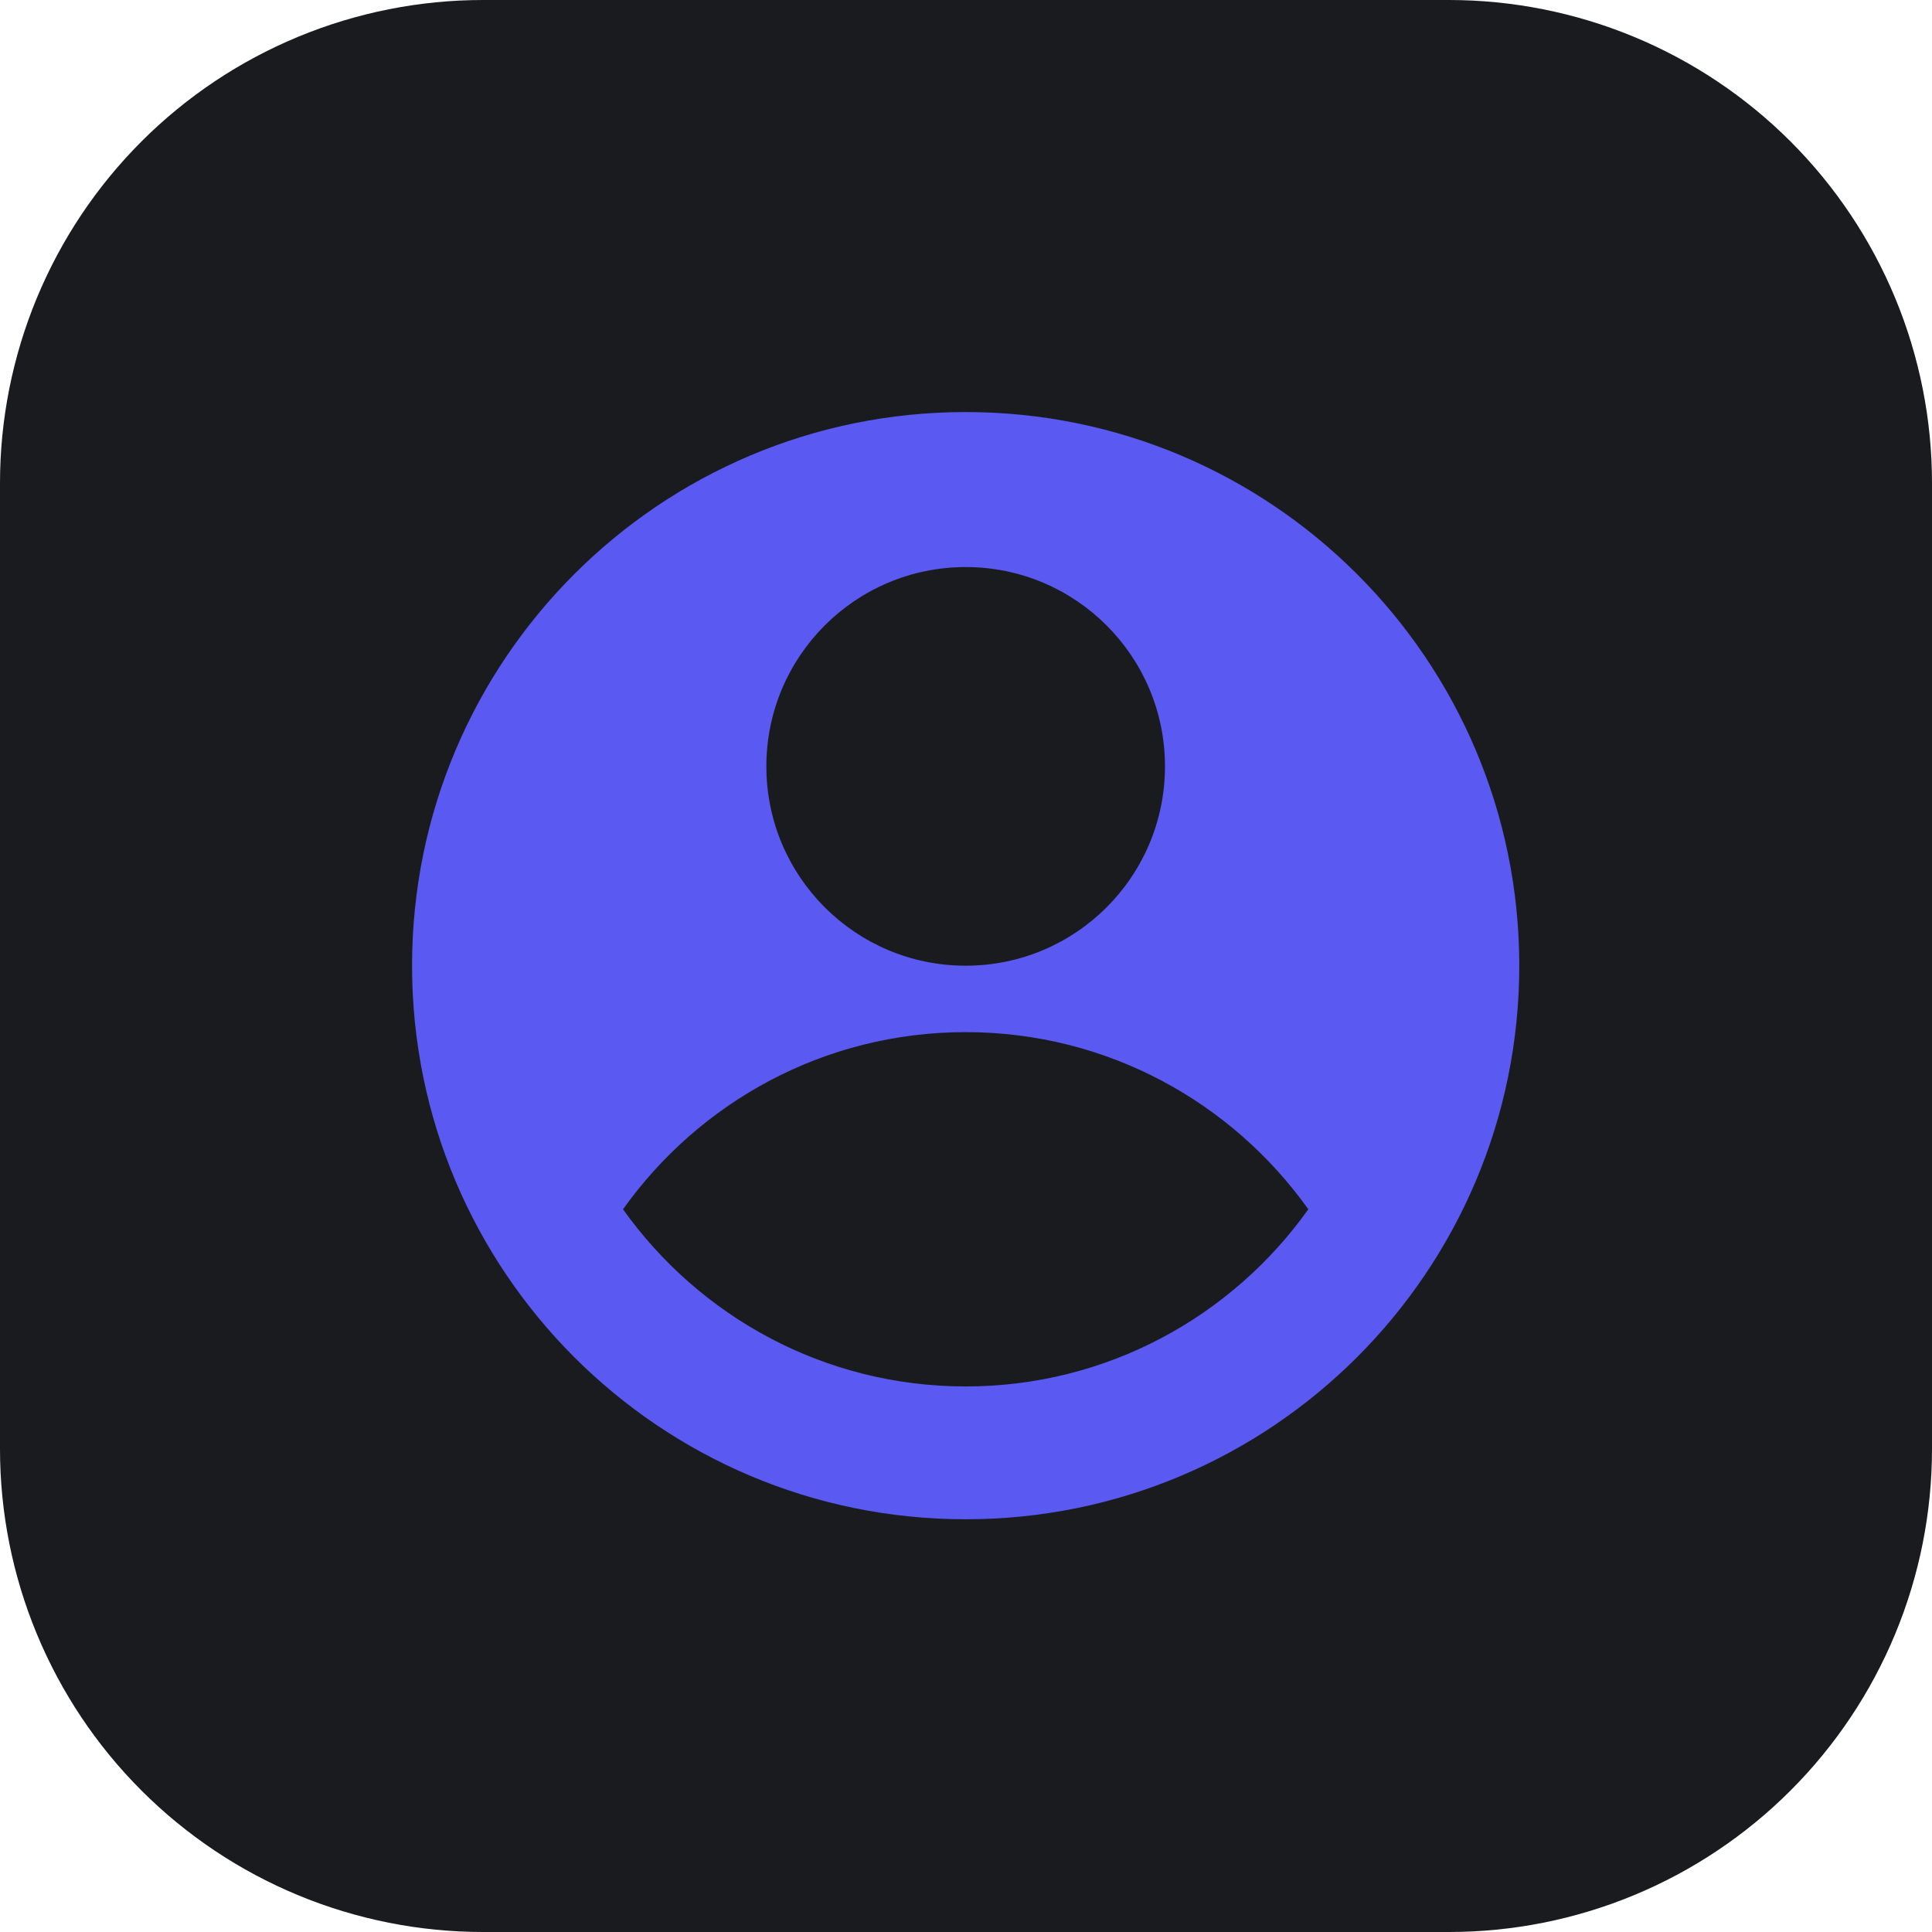 <svg xmlns="http://www.w3.org/2000/svg" xmlns:xlink="http://www.w3.org/1999/xlink" width="1080" zoomAndPan="magnify" viewBox="0 0 810 810" height="1080" preserveAspectRatio="xMidYMid meet" version="1.2"><defs><clipPath id="0b2aee8fad"><path d="M 151 151 L 659 151 L 659 659 L 151 659 Z M 151 151 "/></clipPath><clipPath id="cef86f4950"><path d="M 658.125 405 C 658.125 409.141 658.023 413.281 657.82 417.422 C 657.617 421.559 657.312 425.688 656.906 429.812 C 656.5 433.934 655.992 438.043 655.387 442.141 C 654.777 446.238 654.07 450.32 653.262 454.383 C 652.453 458.445 651.547 462.484 650.539 466.504 C 649.531 470.523 648.43 474.516 647.227 478.477 C 646.023 482.441 644.723 486.375 643.328 490.273 C 641.934 494.176 640.441 498.039 638.855 501.867 C 637.273 505.695 635.594 509.48 633.82 513.227 C 632.051 516.969 630.188 520.668 628.234 524.324 C 626.285 527.977 624.242 531.578 622.113 535.133 C 619.984 538.684 617.766 542.184 615.465 545.629 C 613.164 549.074 610.781 552.457 608.312 555.785 C 605.844 559.113 603.297 562.379 600.668 565.582 C 598.039 568.781 595.336 571.918 592.555 574.988 C 589.77 578.059 586.914 581.059 583.984 583.984 C 581.059 586.914 578.059 589.77 574.988 592.555 C 571.918 595.336 568.781 598.039 565.582 600.668 C 562.379 603.297 559.113 605.844 555.785 608.312 C 552.457 610.781 549.074 613.164 545.629 615.465 C 542.184 617.766 538.684 619.984 535.133 622.113 C 531.578 624.242 527.977 626.285 524.32 628.234 C 520.668 630.188 516.969 632.051 513.227 633.82 C 509.48 635.594 505.695 637.273 501.867 638.855 C 498.039 640.441 494.176 641.934 490.273 643.328 C 486.375 644.723 482.441 646.023 478.477 647.227 C 474.516 648.43 470.523 649.531 466.504 650.539 C 462.484 651.547 458.445 652.453 454.383 653.262 C 450.32 654.07 446.238 654.777 442.141 655.387 C 438.043 655.992 433.934 656.5 429.812 656.906 C 425.688 657.312 421.559 657.617 417.422 657.82 C 413.281 658.023 409.141 658.125 405 658.125 C 400.855 658.125 396.719 658.023 392.578 657.82 C 388.441 657.617 384.312 657.312 380.188 656.906 C 376.066 656.5 371.957 655.992 367.859 655.387 C 363.762 654.777 359.68 654.07 355.617 653.262 C 351.555 652.453 347.516 651.547 343.496 650.539 C 339.477 649.531 335.484 648.43 331.523 647.227 C 327.559 646.023 323.625 644.723 319.727 643.328 C 315.824 641.934 311.961 640.441 308.133 638.855 C 304.305 637.273 300.52 635.594 296.773 633.82 C 293.031 632.051 289.332 630.188 285.676 628.234 C 282.023 626.285 278.422 624.242 274.867 622.113 C 271.316 619.984 267.816 617.766 264.371 615.465 C 260.926 613.164 257.539 610.781 254.215 608.312 C 250.887 605.844 247.621 603.297 244.418 600.668 C 241.219 598.039 238.082 595.336 235.012 592.555 C 231.941 589.77 228.941 586.914 226.012 583.984 C 223.086 581.059 220.23 578.059 217.445 574.988 C 214.664 571.918 211.961 568.781 209.332 565.582 C 206.703 562.379 204.156 559.113 201.688 555.785 C 199.219 552.457 196.836 549.074 194.535 545.629 C 192.234 542.184 190.016 538.684 187.887 535.133 C 185.758 531.578 183.715 527.977 181.762 524.32 C 179.812 520.668 177.949 516.969 176.176 513.227 C 174.406 509.48 172.727 505.695 171.145 501.867 C 169.559 498.039 168.066 494.176 166.672 490.273 C 165.277 486.375 163.977 482.441 162.773 478.477 C 161.57 474.516 160.469 470.523 159.461 466.504 C 158.453 462.484 157.547 458.445 156.738 454.383 C 155.93 450.32 155.223 446.238 154.613 442.141 C 154.008 438.043 153.5 433.934 153.094 429.812 C 152.688 425.688 152.383 421.559 152.18 417.422 C 151.977 413.281 151.875 409.141 151.875 405 C 151.875 400.855 151.977 396.719 152.18 392.578 C 152.383 388.441 152.688 384.312 153.094 380.188 C 153.5 376.066 154.008 371.957 154.613 367.859 C 155.223 363.762 155.93 359.68 156.738 355.617 C 157.547 351.555 158.453 347.516 159.461 343.496 C 160.469 339.477 161.57 335.484 162.773 331.523 C 163.977 327.559 165.277 323.625 166.672 319.727 C 168.066 315.824 169.559 311.961 171.145 308.133 C 172.727 304.305 174.406 300.52 176.176 296.773 C 177.949 293.031 179.812 289.332 181.762 285.676 C 183.715 282.023 185.758 278.422 187.887 274.867 C 190.016 271.316 192.234 267.816 194.535 264.371 C 196.836 260.926 199.219 257.539 201.688 254.215 C 204.156 250.887 206.703 247.621 209.332 244.418 C 211.961 241.219 214.664 238.082 217.445 235.012 C 220.23 231.941 223.086 228.941 226.012 226.012 C 228.941 223.086 231.941 220.23 235.012 217.445 C 238.082 214.664 241.219 211.961 244.418 209.332 C 247.621 206.703 250.887 204.156 254.215 201.688 C 257.539 199.219 260.926 196.836 264.371 194.535 C 267.816 192.234 271.316 190.016 274.867 187.887 C 278.422 185.758 282.023 183.715 285.676 181.766 C 289.332 179.812 293.031 177.949 296.773 176.176 C 300.52 174.406 304.305 172.727 308.133 171.145 C 311.961 169.559 315.824 168.066 319.727 166.672 C 323.625 165.277 327.559 163.977 331.523 162.773 C 335.484 161.57 339.477 160.469 343.496 159.461 C 347.516 158.453 351.555 157.547 355.617 156.738 C 359.68 155.93 363.762 155.223 367.859 154.613 C 371.957 154.008 376.066 153.5 380.188 153.094 C 384.312 152.688 388.441 152.383 392.578 152.18 C 396.719 151.977 400.855 151.875 405 151.875 C 409.141 151.875 413.281 151.977 417.422 152.18 C 421.559 152.383 425.688 152.688 429.812 153.094 C 433.934 153.5 438.043 154.008 442.141 154.613 C 446.238 155.223 450.32 155.93 454.383 156.738 C 458.445 157.547 462.484 158.453 466.504 159.461 C 470.523 160.469 474.516 161.57 478.477 162.773 C 482.441 163.977 486.375 165.277 490.273 166.672 C 494.176 168.066 498.039 169.559 501.867 171.145 C 505.695 172.727 509.48 174.406 513.227 176.176 C 516.969 177.949 520.668 179.812 524.32 181.766 C 527.977 183.715 531.578 185.758 535.133 187.887 C 538.684 190.016 542.184 192.234 545.629 194.535 C 549.074 196.836 552.457 199.219 555.785 201.688 C 559.113 204.156 562.379 206.703 565.582 209.332 C 568.781 211.961 571.918 214.664 574.988 217.445 C 578.059 220.23 581.059 223.086 583.984 226.012 C 586.914 228.941 589.77 231.941 592.555 235.012 C 595.336 238.082 598.039 241.219 600.668 244.418 C 603.297 247.621 605.844 250.887 608.312 254.215 C 610.781 257.539 613.164 260.926 615.465 264.371 C 617.766 267.816 619.984 271.316 622.113 274.867 C 624.242 278.422 626.285 282.023 628.234 285.676 C 630.188 289.332 632.051 293.031 633.82 296.773 C 635.594 300.52 637.273 304.305 638.855 308.133 C 640.441 311.961 641.934 315.824 643.328 319.727 C 644.723 323.625 646.023 327.559 647.227 331.523 C 648.43 335.484 649.531 339.477 650.539 343.496 C 651.547 347.516 652.453 351.555 653.262 355.617 C 654.07 359.68 654.777 363.762 655.387 367.859 C 655.992 371.957 656.5 376.066 656.906 380.188 C 657.312 384.312 657.617 388.441 657.82 392.578 C 658.023 396.719 658.125 400.855 658.125 405 Z M 658.125 405 "/></clipPath><linearGradient x1="96" gradientTransform="matrix(1.582,0,0,1.582,0,0)" y1="96" x2="416" gradientUnits="userSpaceOnUse" y2="416" id="f527800f80"><stop style="stop-color:#4f46e5;stop-opacity:1;" offset="0"/><stop style="stop-color:#4f47e5;stop-opacity:1;" offset="0.008"/><stop style="stop-color:#4e47e5;stop-opacity:1;" offset="0.016"/><stop style="stop-color:#4e48e5;stop-opacity:1;" offset="0.023"/><stop style="stop-color:#4d49e5;stop-opacity:1;" offset="0.031"/><stop style="stop-color:#4c4ae4;stop-opacity:1;" offset="0.039"/><stop style="stop-color:#4c4be4;stop-opacity:1;" offset="0.047"/><stop style="stop-color:#4b4ce4;stop-opacity:1;" offset="0.055"/><stop style="stop-color:#4b4de4;stop-opacity:1;" offset="0.062"/><stop style="stop-color:#4a4ee4;stop-opacity:1;" offset="0.07"/><stop style="stop-color:#4a4ee4;stop-opacity:1;" offset="0.078"/><stop style="stop-color:#494fe4;stop-opacity:1;" offset="0.086"/><stop style="stop-color:#4850e3;stop-opacity:1;" offset="0.094"/><stop style="stop-color:#4851e3;stop-opacity:1;" offset="0.102"/><stop style="stop-color:#4752e3;stop-opacity:1;" offset="0.109"/><stop style="stop-color:#4753e3;stop-opacity:1;" offset="0.117"/><stop style="stop-color:#4654e3;stop-opacity:1;" offset="0.125"/><stop style="stop-color:#4655e3;stop-opacity:1;" offset="0.133"/><stop style="stop-color:#4555e3;stop-opacity:1;" offset="0.141"/><stop style="stop-color:#4556e3;stop-opacity:1;" offset="0.148"/><stop style="stop-color:#4457e2;stop-opacity:1;" offset="0.156"/><stop style="stop-color:#4358e2;stop-opacity:1;" offset="0.164"/><stop style="stop-color:#4359e2;stop-opacity:1;" offset="0.172"/><stop style="stop-color:#425ae2;stop-opacity:1;" offset="0.18"/><stop style="stop-color:#425be2;stop-opacity:1;" offset="0.188"/><stop style="stop-color:#415ce2;stop-opacity:1;" offset="0.195"/><stop style="stop-color:#415ce2;stop-opacity:1;" offset="0.203"/><stop style="stop-color:#405de1;stop-opacity:1;" offset="0.211"/><stop style="stop-color:#3f5ee1;stop-opacity:1;" offset="0.219"/><stop style="stop-color:#3f5fe1;stop-opacity:1;" offset="0.227"/><stop style="stop-color:#3e60e1;stop-opacity:1;" offset="0.234"/><stop style="stop-color:#3e61e1;stop-opacity:1;" offset="0.242"/><stop style="stop-color:#3d62e1;stop-opacity:1;" offset="0.25"/><stop style="stop-color:#3d63e1;stop-opacity:1;" offset="0.258"/><stop style="stop-color:#3c63e1;stop-opacity:1;" offset="0.266"/><stop style="stop-color:#3b64e0;stop-opacity:1;" offset="0.273"/><stop style="stop-color:#3b65e0;stop-opacity:1;" offset="0.281"/><stop style="stop-color:#3a66e0;stop-opacity:1;" offset="0.289"/><stop style="stop-color:#3a67e0;stop-opacity:1;" offset="0.297"/><stop style="stop-color:#3968e0;stop-opacity:1;" offset="0.305"/><stop style="stop-color:#3969e0;stop-opacity:1;" offset="0.312"/><stop style="stop-color:#386ae0;stop-opacity:1;" offset="0.32"/><stop style="stop-color:#376adf;stop-opacity:1;" offset="0.328"/><stop style="stop-color:#376bdf;stop-opacity:1;" offset="0.336"/><stop style="stop-color:#366cdf;stop-opacity:1;" offset="0.344"/><stop style="stop-color:#366ddf;stop-opacity:1;" offset="0.352"/><stop style="stop-color:#356edf;stop-opacity:1;" offset="0.359"/><stop style="stop-color:#356fdf;stop-opacity:1;" offset="0.367"/><stop style="stop-color:#3470df;stop-opacity:1;" offset="0.375"/><stop style="stop-color:#3371df;stop-opacity:1;" offset="0.383"/><stop style="stop-color:#3371de;stop-opacity:1;" offset="0.391"/><stop style="stop-color:#3272de;stop-opacity:1;" offset="0.398"/><stop style="stop-color:#3273de;stop-opacity:1;" offset="0.406"/><stop style="stop-color:#3174de;stop-opacity:1;" offset="0.414"/><stop style="stop-color:#3175de;stop-opacity:1;" offset="0.422"/><stop style="stop-color:#3076de;stop-opacity:1;" offset="0.43"/><stop style="stop-color:#2f77de;stop-opacity:1;" offset="0.438"/><stop style="stop-color:#2f78dd;stop-opacity:1;" offset="0.445"/><stop style="stop-color:#2e78dd;stop-opacity:1;" offset="0.453"/><stop style="stop-color:#2e79dd;stop-opacity:1;" offset="0.461"/><stop style="stop-color:#2d7add;stop-opacity:1;" offset="0.469"/><stop style="stop-color:#2d7bdd;stop-opacity:1;" offset="0.477"/><stop style="stop-color:#2c7cdd;stop-opacity:1;" offset="0.484"/><stop style="stop-color:#2b7ddd;stop-opacity:1;" offset="0.492"/><stop style="stop-color:#2b7edd;stop-opacity:1;" offset="0.5"/><stop style="stop-color:#2a7fdc;stop-opacity:1;" offset="0.508"/><stop style="stop-color:#2a7fdc;stop-opacity:1;" offset="0.516"/><stop style="stop-color:#2980dc;stop-opacity:1;" offset="0.523"/><stop style="stop-color:#2981dc;stop-opacity:1;" offset="0.531"/><stop style="stop-color:#2882dc;stop-opacity:1;" offset="0.539"/><stop style="stop-color:#2783dc;stop-opacity:1;" offset="0.547"/><stop style="stop-color:#2784dc;stop-opacity:1;" offset="0.555"/><stop style="stop-color:#2685db;stop-opacity:1;" offset="0.562"/><stop style="stop-color:#2686db;stop-opacity:1;" offset="0.57"/><stop style="stop-color:#2586db;stop-opacity:1;" offset="0.578"/><stop style="stop-color:#2587db;stop-opacity:1;" offset="0.586"/><stop style="stop-color:#2488db;stop-opacity:1;" offset="0.594"/><stop style="stop-color:#2389db;stop-opacity:1;" offset="0.602"/><stop style="stop-color:#238adb;stop-opacity:1;" offset="0.609"/><stop style="stop-color:#228bdb;stop-opacity:1;" offset="0.617"/><stop style="stop-color:#228cda;stop-opacity:1;" offset="0.625"/><stop style="stop-color:#218dda;stop-opacity:1;" offset="0.633"/><stop style="stop-color:#218dda;stop-opacity:1;" offset="0.641"/><stop style="stop-color:#208eda;stop-opacity:1;" offset="0.648"/><stop style="stop-color:#1f8fda;stop-opacity:1;" offset="0.656"/><stop style="stop-color:#1f90da;stop-opacity:1;" offset="0.664"/><stop style="stop-color:#1e91da;stop-opacity:1;" offset="0.672"/><stop style="stop-color:#1e92d9;stop-opacity:1;" offset="0.68"/><stop style="stop-color:#1d93d9;stop-opacity:1;" offset="0.688"/><stop style="stop-color:#1d94d9;stop-opacity:1;" offset="0.695"/><stop style="stop-color:#1c94d9;stop-opacity:1;" offset="0.703"/><stop style="stop-color:#1b95d9;stop-opacity:1;" offset="0.711"/><stop style="stop-color:#1b96d9;stop-opacity:1;" offset="0.719"/><stop style="stop-color:#1a97d9;stop-opacity:1;" offset="0.727"/><stop style="stop-color:#1a98d9;stop-opacity:1;" offset="0.734"/><stop style="stop-color:#1999d8;stop-opacity:1;" offset="0.742"/><stop style="stop-color:#199ad8;stop-opacity:1;" offset="0.75"/><stop style="stop-color:#189bd8;stop-opacity:1;" offset="0.758"/><stop style="stop-color:#179bd8;stop-opacity:1;" offset="0.766"/><stop style="stop-color:#179cd8;stop-opacity:1;" offset="0.773"/><stop style="stop-color:#169dd8;stop-opacity:1;" offset="0.781"/><stop style="stop-color:#169ed8;stop-opacity:1;" offset="0.789"/><stop style="stop-color:#159fd7;stop-opacity:1;" offset="0.797"/><stop style="stop-color:#15a0d7;stop-opacity:1;" offset="0.805"/><stop style="stop-color:#14a1d7;stop-opacity:1;" offset="0.812"/><stop style="stop-color:#14a2d7;stop-opacity:1;" offset="0.82"/><stop style="stop-color:#13a2d7;stop-opacity:1;" offset="0.828"/><stop style="stop-color:#12a3d7;stop-opacity:1;" offset="0.836"/><stop style="stop-color:#12a4d7;stop-opacity:1;" offset="0.844"/><stop style="stop-color:#11a5d7;stop-opacity:1;" offset="0.852"/><stop style="stop-color:#11a6d6;stop-opacity:1;" offset="0.859"/><stop style="stop-color:#10a7d6;stop-opacity:1;" offset="0.867"/><stop style="stop-color:#10a8d6;stop-opacity:1;" offset="0.875"/><stop style="stop-color:#0fa9d6;stop-opacity:1;" offset="0.883"/><stop style="stop-color:#0ea9d6;stop-opacity:1;" offset="0.891"/><stop style="stop-color:#0eaad6;stop-opacity:1;" offset="0.898"/><stop style="stop-color:#0dabd6;stop-opacity:1;" offset="0.906"/><stop style="stop-color:#0dacd5;stop-opacity:1;" offset="0.914"/><stop style="stop-color:#0cadd5;stop-opacity:1;" offset="0.922"/><stop style="stop-color:#0caed5;stop-opacity:1;" offset="0.93"/><stop style="stop-color:#0bafd5;stop-opacity:1;" offset="0.938"/><stop style="stop-color:#0ab0d5;stop-opacity:1;" offset="0.945"/><stop style="stop-color:#0ab0d5;stop-opacity:1;" offset="0.953"/><stop style="stop-color:#09b1d5;stop-opacity:1;" offset="0.961"/><stop style="stop-color:#09b2d5;stop-opacity:1;" offset="0.969"/><stop style="stop-color:#08b3d4;stop-opacity:1;" offset="0.977"/><stop style="stop-color:#08b4d4;stop-opacity:1;" offset="0.984"/><stop style="stop-color:#07b5d4;stop-opacity:1;" offset="0.992"/><stop style="stop-color:#06b6d4;stop-opacity:1;" offset="1"/></linearGradient><clipPath id="92b7fdab23"><path d="M 109.93 109.93 L 700.07 109.93 L 700.07 700.07 L 109.93 700.07 Z M 109.93 109.93 "/></clipPath><clipPath id="46ff3acd00"><path d="M 172.773 172.773 L 637 172.773 L 637 637 L 172.773 637 Z M 172.773 172.773 "/></clipPath></defs><g id="ca401279f4"><path style=" stroke:none;fill-rule:nonzero;fill:#1a1b1e;fill-opacity:1;" d="M 202.5 0 L 607.5 0 C 610.812 0 614.125 0.082 617.438 0.242 C 620.746 0.406 624.051 0.648 627.348 0.977 C 630.648 1.301 633.934 1.707 637.211 2.191 C 640.492 2.68 643.754 3.246 647.004 3.891 C 650.258 4.539 653.488 5.262 656.703 6.07 C 659.918 6.875 663.109 7.758 666.281 8.719 C 669.453 9.68 672.602 10.723 675.719 11.836 C 678.84 12.953 681.93 14.145 684.992 15.414 C 688.055 16.684 691.082 18.023 694.078 19.441 C 697.074 20.859 700.035 22.348 702.957 23.91 C 705.879 25.473 708.762 27.105 711.605 28.809 C 714.449 30.516 717.246 32.285 720.004 34.129 C 722.758 35.969 725.469 37.875 728.129 39.852 C 730.789 41.824 733.402 43.863 735.965 45.965 C 738.527 48.066 741.035 50.23 743.492 52.457 C 745.945 54.684 748.344 56.969 750.688 59.312 C 753.031 61.652 755.316 64.055 757.543 66.508 C 759.77 68.965 761.934 71.473 764.035 74.035 C 766.137 76.598 768.176 79.211 770.148 81.871 C 772.125 84.531 774.031 87.242 775.871 89.996 C 777.715 92.754 779.484 95.551 781.191 98.395 C 782.895 101.238 784.527 104.121 786.09 107.043 C 787.652 109.965 789.141 112.926 790.559 115.922 C 791.977 118.914 793.316 121.945 794.586 125.008 C 795.855 128.07 797.047 131.16 798.164 134.281 C 799.277 137.398 800.316 140.547 801.281 143.719 C 802.242 146.891 803.125 150.082 803.93 153.297 C 804.738 156.512 805.461 159.742 806.109 162.996 C 806.754 166.246 807.32 169.508 807.809 172.785 C 808.293 176.066 808.699 179.352 809.023 182.652 C 809.352 185.949 809.594 189.254 809.758 192.562 C 809.918 195.875 810 199.188 810 202.5 L 810 607.5 C 810 610.812 809.918 614.125 809.758 617.438 C 809.594 620.746 809.352 624.051 809.023 627.348 C 808.699 630.648 808.293 633.934 807.809 637.211 C 807.32 640.492 806.754 643.754 806.109 647.004 C 805.461 650.258 804.738 653.488 803.93 656.703 C 803.125 659.918 802.242 663.109 801.281 666.281 C 800.316 669.453 799.277 672.602 798.164 675.719 C 797.047 678.84 795.855 681.93 794.586 684.992 C 793.316 688.055 791.977 691.082 790.559 694.078 C 789.141 697.074 787.652 700.035 786.09 702.957 C 784.527 705.879 782.895 708.762 781.191 711.605 C 779.484 714.449 777.715 717.246 775.871 720.004 C 774.031 722.758 772.125 725.469 770.148 728.129 C 768.176 730.789 766.137 733.402 764.035 735.965 C 761.934 738.527 759.77 741.035 757.543 743.492 C 755.316 745.945 753.031 748.344 750.688 750.688 C 748.344 753.031 745.945 755.316 743.492 757.543 C 741.035 759.77 738.527 761.934 735.965 764.035 C 733.402 766.137 730.789 768.176 728.129 770.148 C 725.469 772.125 722.758 774.031 720.004 775.871 C 717.246 777.715 714.449 779.484 711.605 781.191 C 708.762 782.895 705.879 784.527 702.957 786.09 C 700.035 787.652 697.074 789.141 694.078 790.559 C 691.082 791.977 688.055 793.316 684.992 794.586 C 681.93 795.855 678.84 797.047 675.719 798.164 C 672.602 799.277 669.453 800.316 666.281 801.281 C 663.109 802.242 659.918 803.125 656.703 803.93 C 653.488 804.738 650.258 805.461 647.004 806.109 C 643.754 806.754 640.492 807.32 637.211 807.809 C 633.934 808.293 630.648 808.699 627.348 809.023 C 624.051 809.352 620.746 809.594 617.438 809.758 C 614.125 809.918 610.812 810 607.5 810 L 202.5 810 C 199.188 810 195.875 809.918 192.562 809.758 C 189.254 809.594 185.949 809.352 182.652 809.023 C 179.352 808.699 176.066 808.293 172.785 807.809 C 169.508 807.32 166.246 806.754 162.996 806.109 C 159.742 805.461 156.512 804.738 153.297 803.93 C 150.082 803.125 146.891 802.242 143.719 801.281 C 140.547 800.316 137.398 799.277 134.281 798.164 C 131.16 797.047 128.07 795.855 125.008 794.586 C 121.945 793.316 118.914 791.977 115.922 790.559 C 112.926 789.141 109.965 787.652 107.043 786.09 C 104.121 784.527 101.238 782.895 98.395 781.191 C 95.551 779.484 92.754 777.715 89.996 775.871 C 87.242 774.031 84.531 772.125 81.871 770.148 C 79.211 768.176 76.598 766.137 74.035 764.035 C 71.473 761.934 68.965 759.77 66.508 757.543 C 64.055 755.316 61.652 753.031 59.312 750.688 C 56.969 748.344 54.684 745.945 52.457 743.492 C 50.23 741.035 48.066 738.527 45.965 735.965 C 43.863 733.402 41.824 730.789 39.852 728.129 C 37.875 725.469 35.969 722.758 34.129 720.004 C 32.285 717.246 30.516 714.449 28.809 711.605 C 27.105 708.762 25.473 705.879 23.91 702.957 C 22.348 700.035 20.859 697.074 19.441 694.078 C 18.023 691.082 16.684 688.055 15.414 684.992 C 14.145 681.93 12.953 678.84 11.836 675.719 C 10.723 672.602 9.68 669.453 8.719 666.281 C 7.758 663.109 6.875 659.918 6.07 656.703 C 5.262 653.488 4.539 650.258 3.891 647.004 C 3.246 643.754 2.68 640.492 2.191 637.211 C 1.707 633.934 1.301 630.648 0.977 627.348 C 0.648 624.051 0.406 620.746 0.242 617.438 C 0.082 614.125 0 610.812 0 607.5 L 0 202.5 C 0 199.188 0.082 195.875 0.242 192.562 C 0.406 189.254 0.648 185.949 0.977 182.652 C 1.301 179.352 1.707 176.066 2.191 172.785 C 2.68 169.508 3.246 166.246 3.891 162.996 C 4.539 159.742 5.262 156.512 6.07 153.297 C 6.875 150.082 7.758 146.891 8.719 143.719 C 9.68 140.547 10.723 137.398 11.836 134.281 C 12.953 131.16 14.145 128.07 15.414 125.008 C 16.684 121.945 18.023 118.914 19.441 115.922 C 20.859 112.926 22.348 109.965 23.91 107.043 C 25.473 104.121 27.105 101.238 28.809 98.395 C 30.516 95.551 32.285 92.754 34.129 89.996 C 35.969 87.242 37.875 84.531 39.852 81.871 C 41.824 79.211 43.863 76.598 45.965 74.035 C 48.066 71.473 50.23 68.965 52.457 66.508 C 54.684 64.055 56.969 61.652 59.312 59.312 C 61.652 56.969 64.055 54.684 66.508 52.457 C 68.965 50.23 71.473 48.066 74.035 45.965 C 76.598 43.863 79.211 41.824 81.871 39.852 C 84.531 37.875 87.242 35.969 89.996 34.129 C 92.754 32.285 95.551 30.516 98.395 28.809 C 101.238 27.105 104.121 25.473 107.043 23.91 C 109.965 22.348 112.926 20.859 115.922 19.441 C 118.914 18.023 121.945 16.684 125.008 15.414 C 128.07 14.145 131.16 12.953 134.281 11.836 C 137.398 10.723 140.547 9.68 143.719 8.719 C 146.891 7.758 150.082 6.875 153.297 6.07 C 156.512 5.262 159.742 4.539 162.996 3.891 C 166.246 3.246 169.508 2.68 172.785 2.191 C 176.066 1.707 179.352 1.301 182.652 0.977 C 185.949 0.648 189.254 0.406 192.562 0.242 C 195.875 0.082 199.188 0 202.5 0 Z M 202.5 0 "/><g clip-rule="nonzero" clip-path="url(#0b2aee8fad)"><g clip-rule="nonzero" clip-path="url(#cef86f4950)"><path style=" stroke:none;fill-rule:nonzero;fill:url(#linear0);" d="M 151.875 151.875 L 151.875 658.125 L 658.125 658.125 L 658.125 151.875 Z M 151.875 151.875 "/></g></g><path style=" stroke:none;fill-rule:nonzero;fill:#1a1b1e;fill-opacity:1;" d="M 405 246.797 C 318.352 246.797 246.797 318.352 246.797 405 C 246.797 491.648 318.352 563.203 405 563.203 C 491.648 563.203 563.203 491.648 563.203 405 C 563.203 318.352 491.648 246.797 405 246.797 Z M 405 515.742 C 344.805 515.742 294.258 465.195 294.258 405 C 294.258 344.805 344.805 294.258 405 294.258 C 465.195 294.258 515.742 344.805 515.742 405 C 515.742 465.195 465.195 515.742 405 515.742 Z M 405 515.742 "/><g clip-rule="nonzero" clip-path="url(#92b7fdab23)"><path style=" stroke:none;fill-rule:nonzero;fill:#1a1b1e;fill-opacity:1;" d="M 109.93 109.93 L 700.07 109.93 L 700.07 700.07 L 109.93 700.07 Z M 109.93 109.93 "/></g><g clip-rule="nonzero" clip-path="url(#46ff3acd00)"><path style=" stroke:none;fill-rule:nonzero;fill:#5a59f1;fill-opacity:1;" d="M 404.859 172.754 C 276.672 172.754 172.754 276.672 172.754 404.859 C 172.754 533.051 276.672 636.965 404.859 636.965 C 533.051 636.965 636.965 533.051 636.965 404.859 C 636.965 276.672 533.051 172.754 404.859 172.754 Z M 404.859 237.746 C 451.016 237.746 488.422 275.156 488.422 321.309 C 488.422 367.465 451.016 404.871 404.859 404.871 C 358.707 404.871 321.301 367.453 321.301 321.309 C 321.301 275.164 358.707 237.746 404.859 237.746 Z M 404.859 581.273 C 345.535 581.273 293.184 551.898 261.203 507 C 293.184 462.102 345.535 432.727 404.859 432.727 C 464.188 432.727 516.539 462.102 548.52 507 C 516.539 551.898 464.188 581.273 404.859 581.273 Z M 404.859 581.273 "/></g></g></svg>